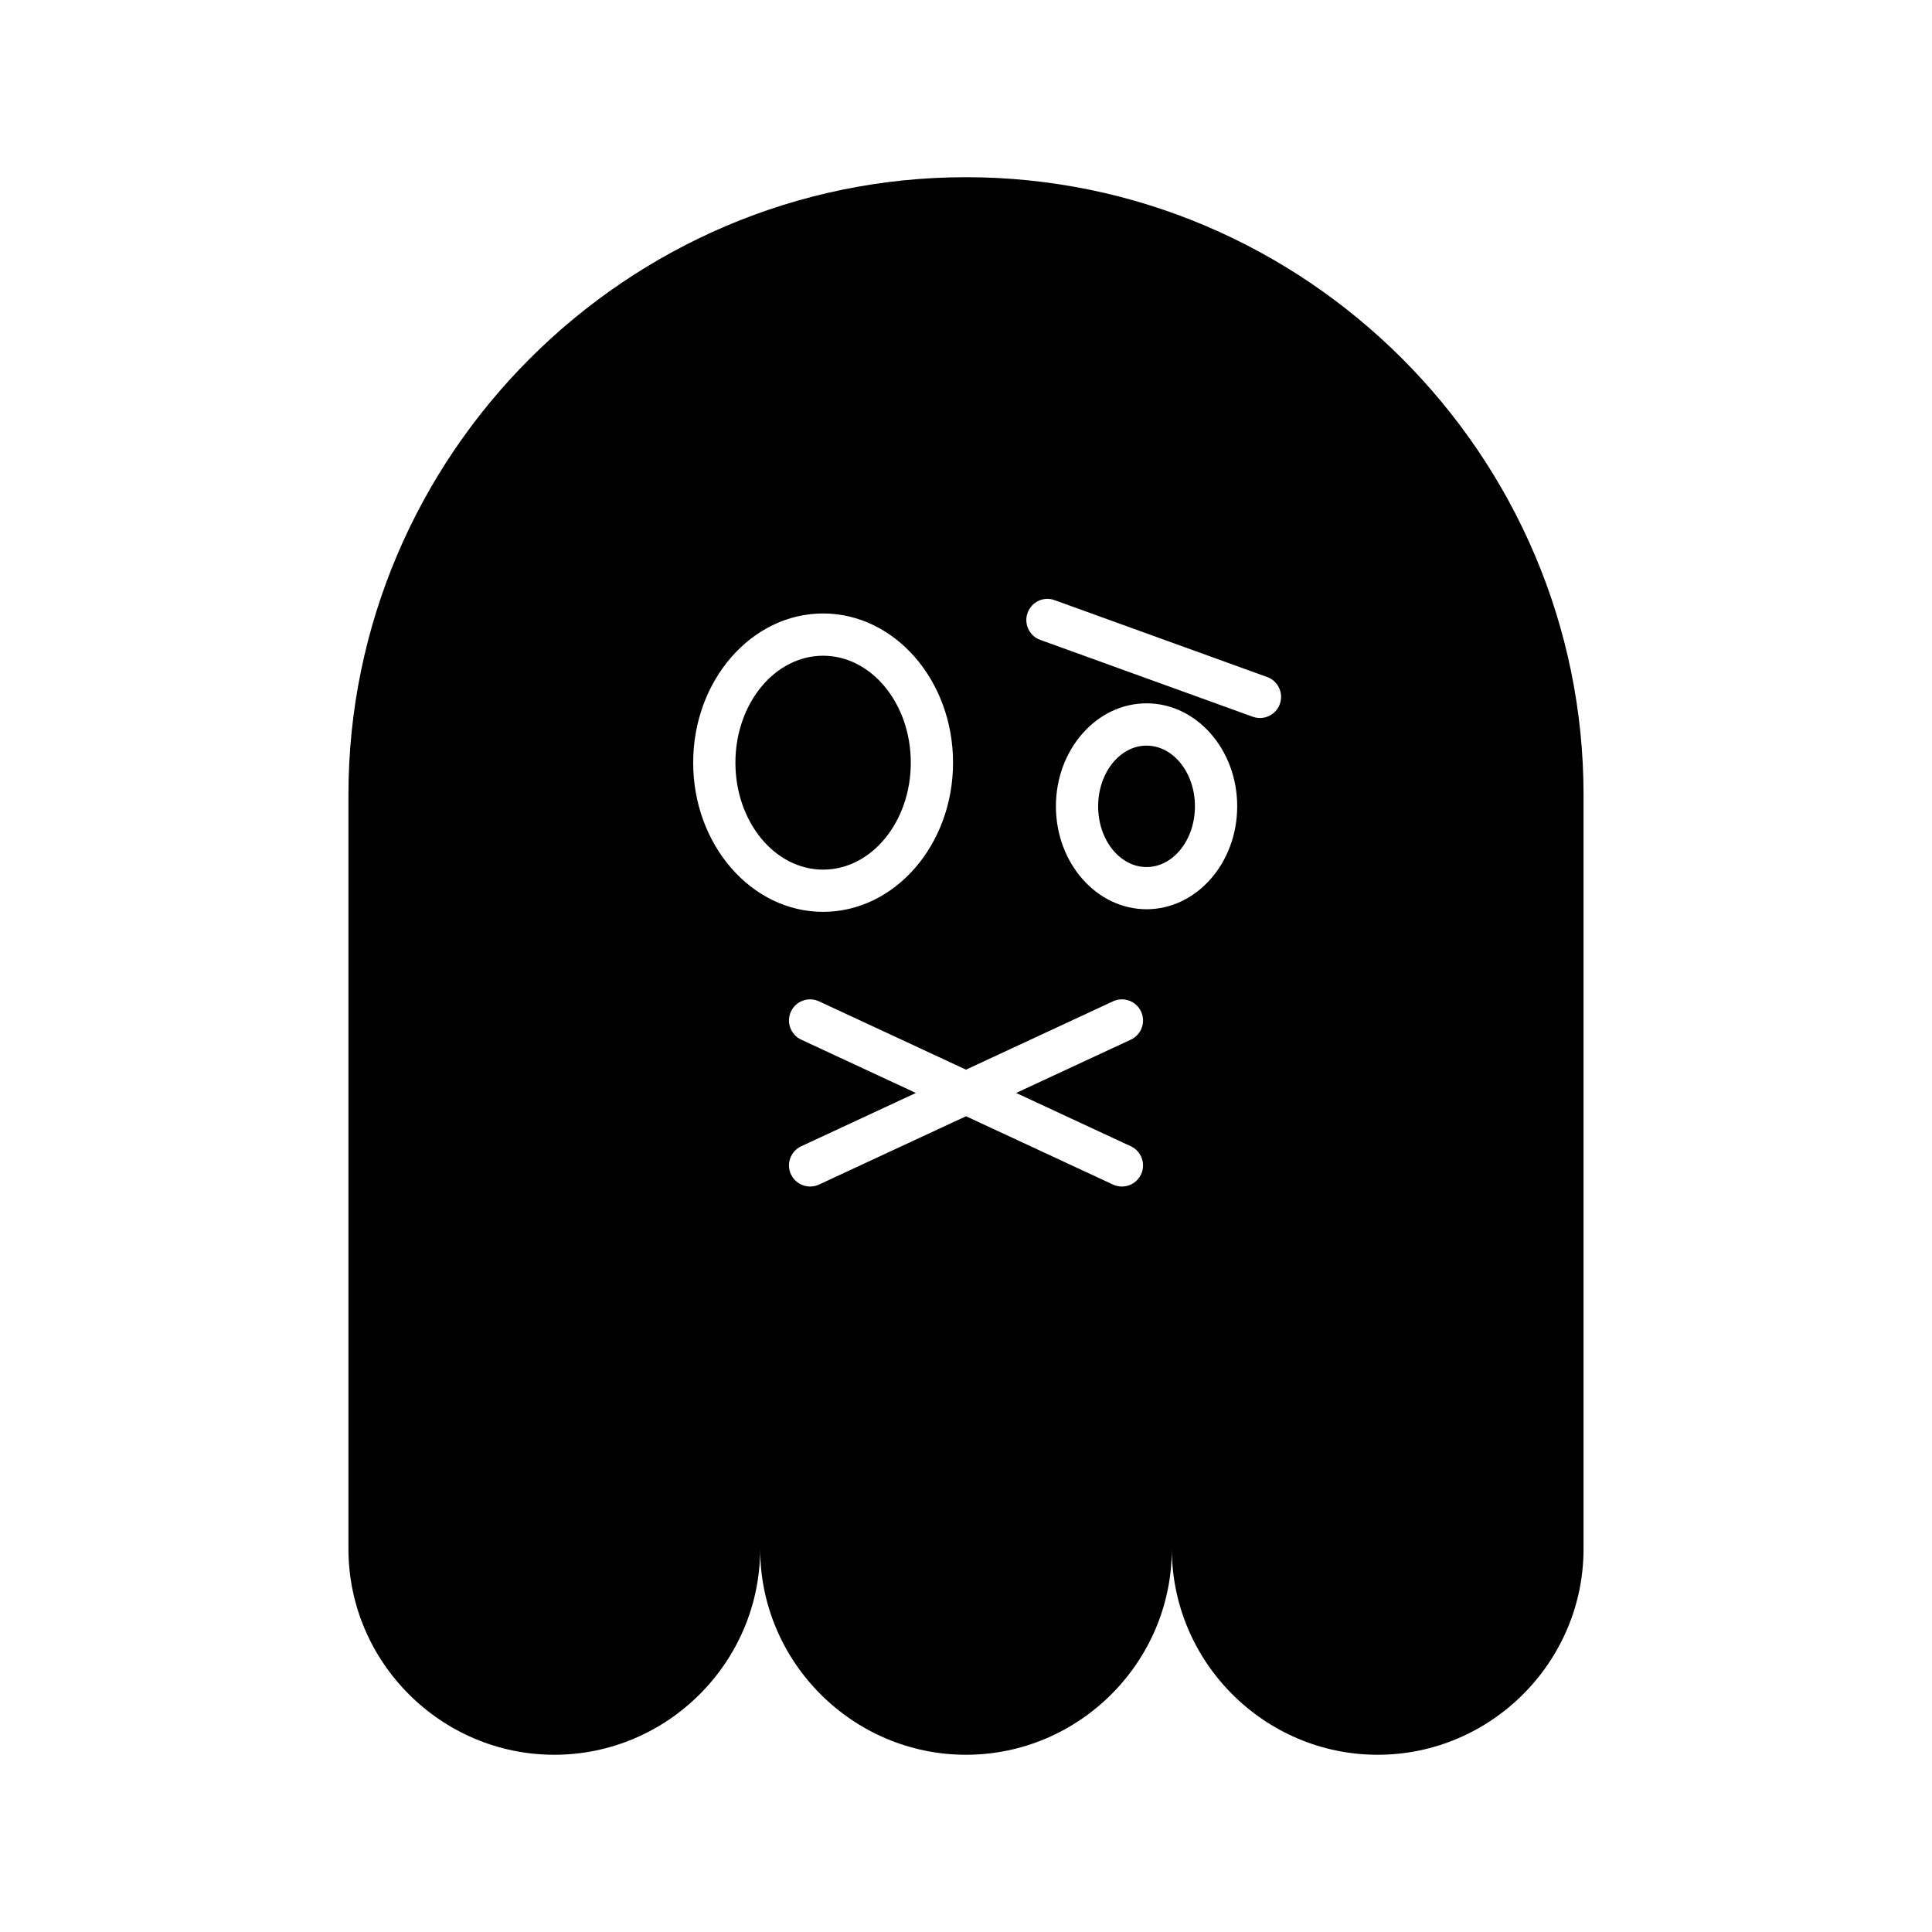 <?xml version="1.0" encoding="UTF-8"?>
<!-- Uploaded to: ICON Repo, www.iconrepo.com, Generator: ICON Repo Mixer Tools -->
<svg fill="#000000" width="800px" height="800px" version="1.1" viewBox="144 144 512 512" xmlns="http://www.w3.org/2000/svg">
 <g>
  <path d="m460.67 357.69c0 8.883-5.742 16.086-12.824 16.086s-12.828-7.203-12.828-16.086c0-8.887 5.746-16.09 12.828-16.09s12.824 7.203 12.824 16.09"/>
  <path d="m385.37 346.12c0 15.652-10.402 28.34-23.238 28.34-12.832 0-23.238-12.688-23.238-28.34s10.406-28.344 23.238-28.344c12.836 0 23.238 12.691 23.238 28.344"/>
  <path d="m400 190.96c-90.012 0-163.66 73.645-163.66 163.66v199.86c0 30.004 24.547 54.551 54.555 54.551 30.004 0 54.551-24.547 54.551-54.551 0 30.004 24.547 54.551 54.551 54.551s54.551-24.547 54.551-54.551c0 30.004 24.547 54.551 54.551 54.551 30.004 0 54.555-24.547 54.555-54.551v-199.86c0-90.012-73.645-163.66-163.66-163.66zm-72.301 155.15c0-21.801 15.445-39.535 34.434-39.535 18.988 0 34.434 17.734 34.434 39.535 0 21.801-15.445 39.539-34.434 39.539-18.988 0.004-34.434-17.734-34.434-39.539zm115.98 101.66c2.805 1.305 4.019 4.637 2.719 7.441-0.949 2.039-2.969 3.234-5.078 3.234-0.789 0-1.594-0.164-2.356-0.52l-38.961-18.109-38.961 18.109c-0.762 0.355-1.566 0.52-2.356 0.52-2.109 0-4.129-1.195-5.078-3.234-1.305-2.805-0.086-6.133 2.719-7.441l30.391-14.125-30.391-14.125c-2.805-1.305-4.019-4.637-2.719-7.441 1.301-2.805 4.629-4.027 7.434-2.719l38.961 18.109 38.961-18.109c2.801-1.305 6.133-0.086 7.434 2.719 1.305 2.805 0.086 6.133-2.719 7.441l-30.391 14.125zm4.168-62.812c-13.246 0-24.02-12.238-24.02-27.285 0-15.043 10.773-27.285 24.02-27.285s24.023 12.238 24.023 27.285-10.777 27.285-24.023 27.285zm35.32-54.375c-0.824 2.281-2.973 3.695-5.266 3.695-0.633 0-1.277-0.105-1.906-0.332l-56.316-20.367c-2.906-1.051-4.41-4.258-3.359-7.168 1.051-2.91 4.254-4.438 7.168-3.363l56.316 20.367c2.91 1.051 4.414 4.258 3.363 7.168z"/>
 </g>
</svg>